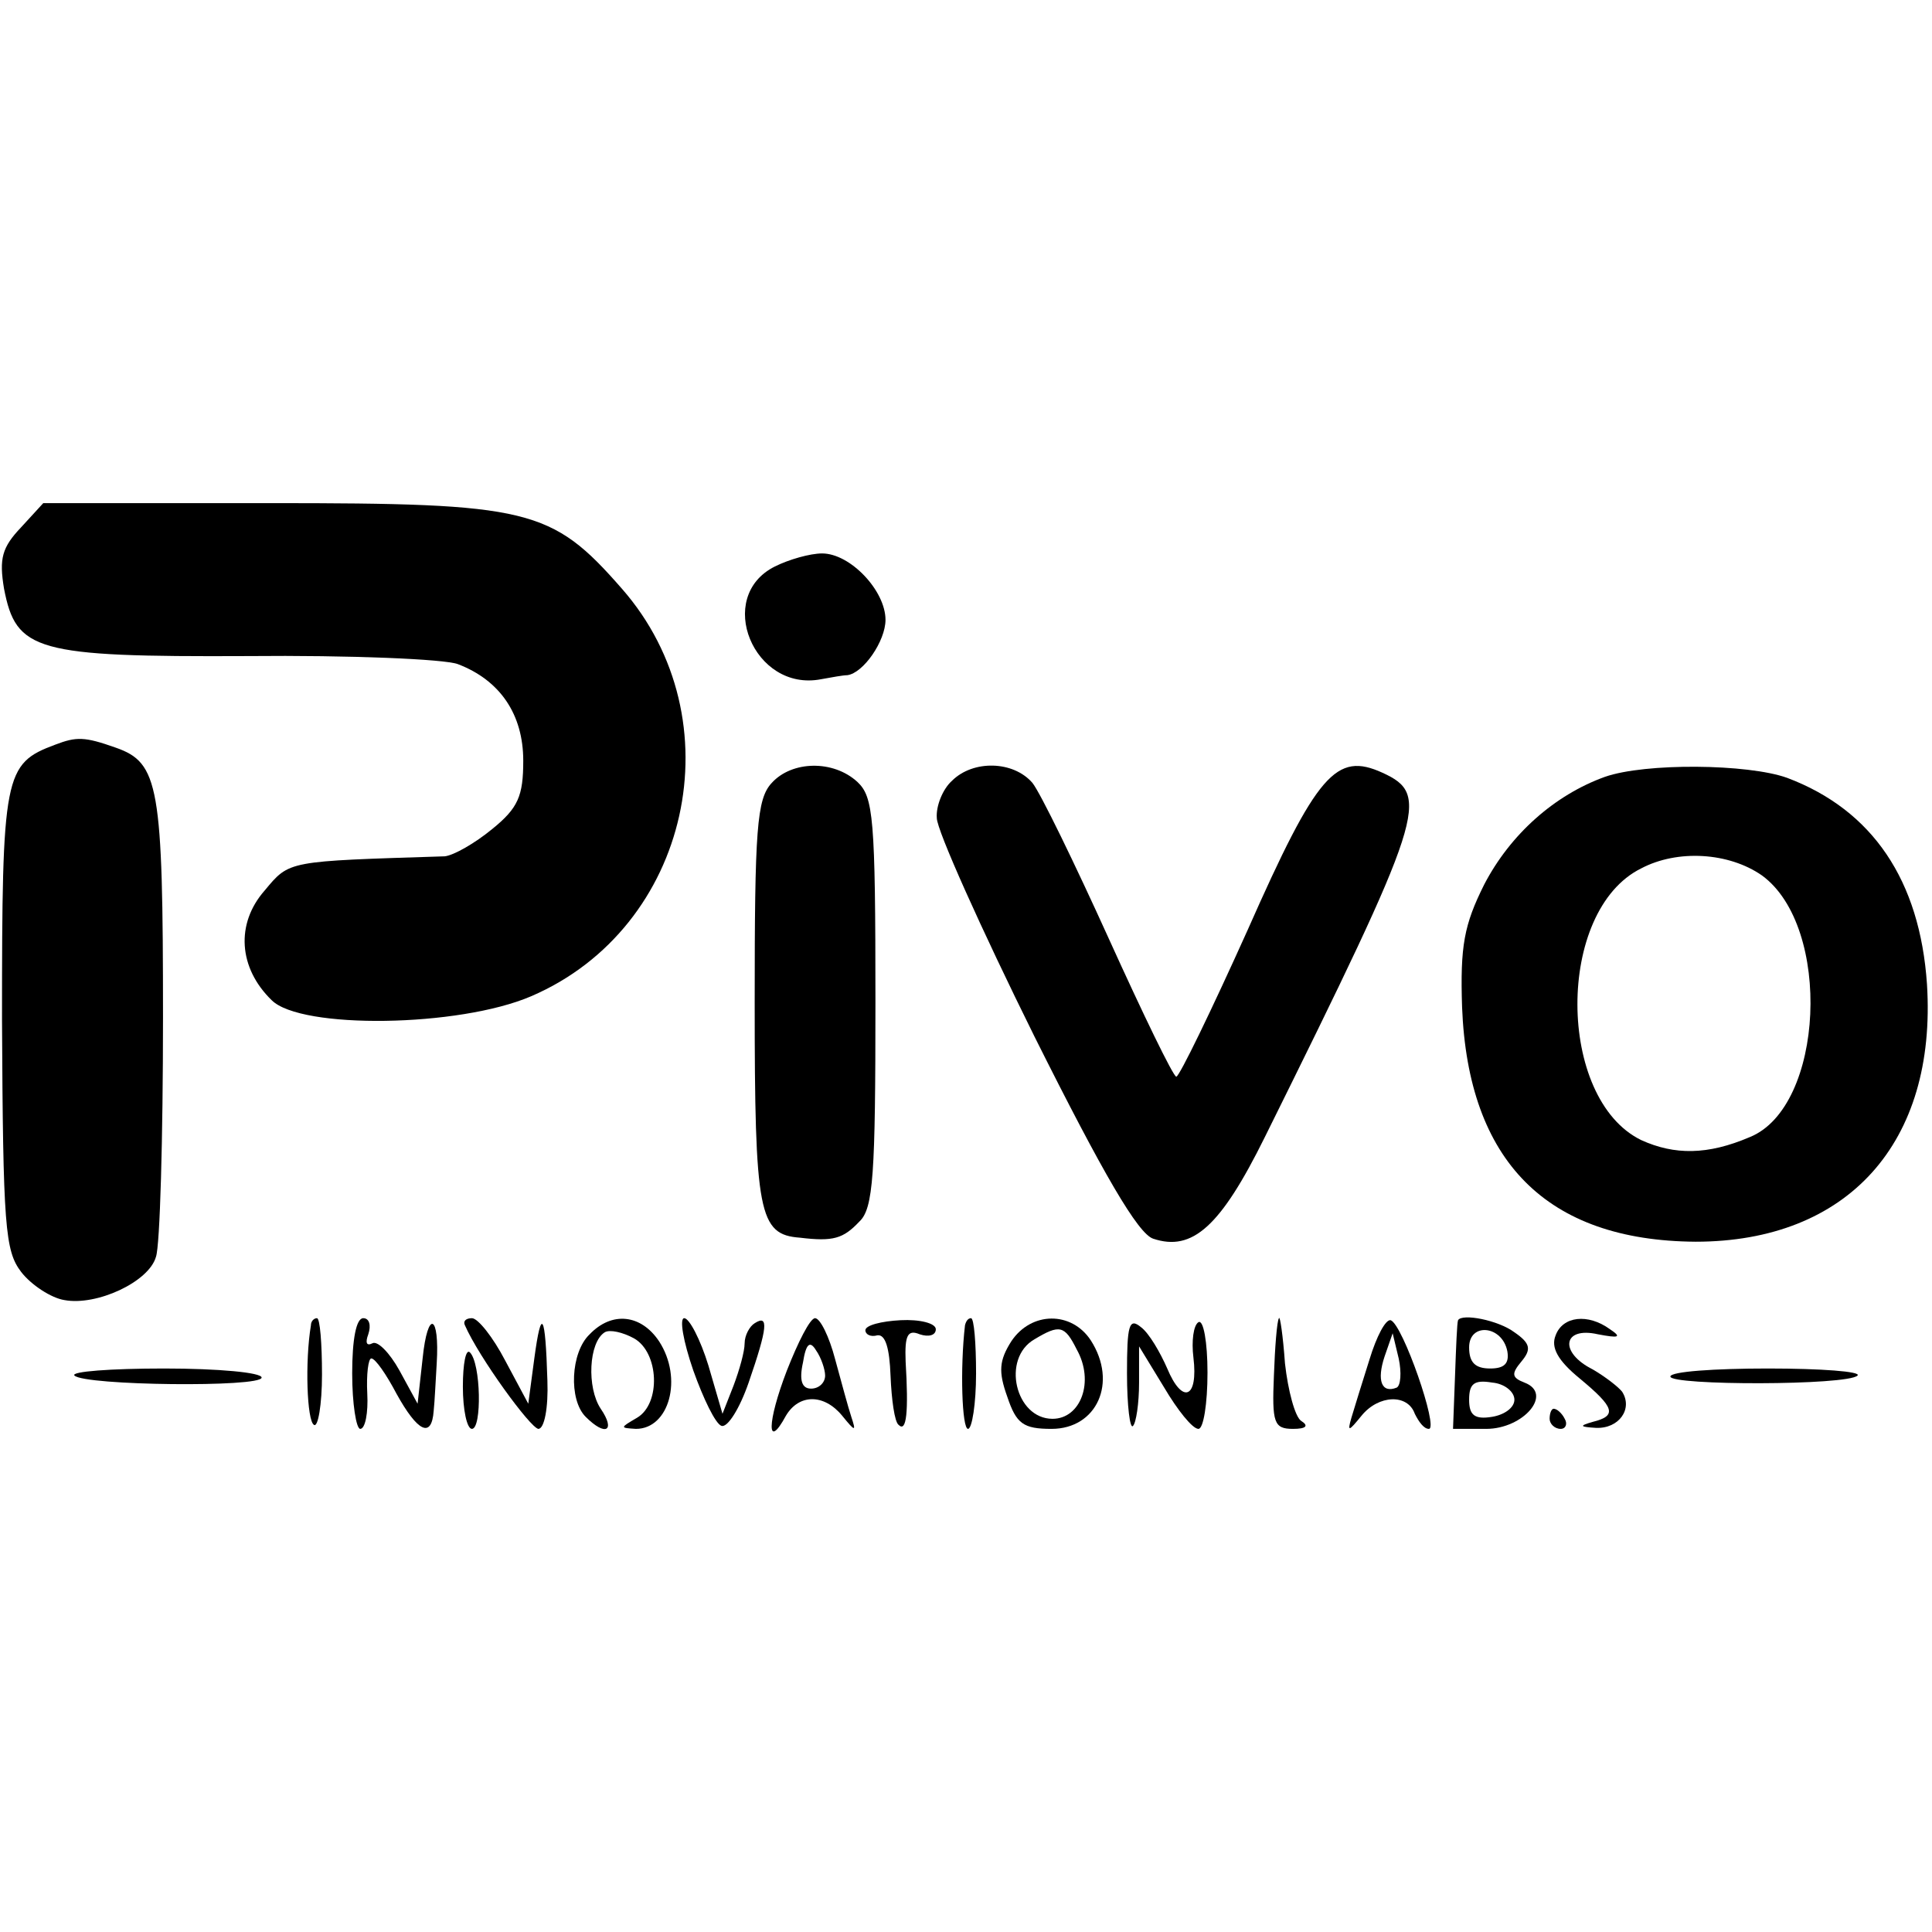 <?xml version="1.0" standalone="no"?>
<!DOCTYPE svg PUBLIC "-//W3C//DTD SVG 20010904//EN"
 "http://www.w3.org/TR/2001/REC-SVG-20010904/DTD/svg10.dtd">
<svg version="1.0" xmlns="http://www.w3.org/2000/svg"
 width="192pt" height="192pt" viewBox="0 0 192 192"
 preserveAspectRatio="xMidYMid meet">
<g transform="translate(0,192) scale(0.1,-0.1)"
fill="#000000" stroke="none">
<path d="M21 1396 c-19 -20 -22 -31 -17 -61 12 -62 31 -68 242 -67 102 1 196
-3 209 -8 42 -16 65 -50 65 -96 0 -35 -5 -47 -31 -68 -17 -14 -38 -26 -47 -27
-157 -5 -154 -4 -179 -34 -29 -33 -26 -77 7 -109 29 -29 186 -27 258 4 158 68
204 275 90 405 -70 80 -92 85 -349 85 l-226 0 -22 -24z"/>
<path d="M770 1357 c-60 -30 -21 -125 46 -112 11 2 22 4 26 4 16 2 38 34 38
55 0 29 -35 66 -63 66 -12 0 -33 -6 -47 -13z"/>
<path d="M55 1180 c-51 -19 -53 -29 -53 -273 1 -206 3 -230 19 -251 10 -13 30
-26 43 -28 32 -6 84 18 91 43 4 11 7 118 7 238 0 230 -4 253 -47 268 -31 11
-39 11 -60 3z"/>
<path d="M767 1142 c-15 -16 -17 -46 -17 -218 0 -210 4 -231 45 -234 33 -4 43
-1 59 16 14 13 16 47 16 218 0 184 -2 204 -18 219 -24 22 -65 21 -85 -1z"/>
<path d="M946 1144 c-9 -8 -16 -25 -15 -37 0 -12 44 -110 97 -217 69 -138 103
-196 118 -201 39 -13 67 12 111 101 159 321 165 340 117 362 -46 21 -65 0
-134 -156 -36 -80 -68 -146 -71 -146 -3 0 -33 62 -67 137 -34 75 -68 145 -76
155 -19 22 -59 23 -80 2z"/>
<path d="M1595 1148 c-50 -18 -94 -57 -120 -107 -20 -40 -24 -61 -22 -122 6
-153 84 -232 232 -233 151 0 240 98 230 256 -7 103 -54 173 -139 205 -39 14
-141 15 -181 1z m156 -98 c70 -51 62 -230 -12 -260 -42 -18 -75 -18 -108 -3
-84 41 -85 228 0 270 36 19 87 16 120 -7z"/>
<path d="M309 603 c-6 -36 -4 -95 3 -99 4 -3 8 20 8 50 0 31 -2 56 -5 56 -3 0
-6 -3 -6 -7z"/>
<path d="M350 555 c0 -30 4 -55 8 -55 5 0 8 16 7 35 -1 19 1 35 4 35 4 0 15
-16 25 -35 21 -38 35 -45 37 -17 1 9 2 31 3 47 3 49 -9 54 -14 5 l-5 -45 -18
33 c-10 18 -22 30 -27 27 -6 -3 -7 1 -4 9 3 9 1 16 -5 16 -7 0 -11 -21 -11
-55z"/>
<path d="M462 603 c14 -32 65 -102 73 -103 6 0 10 21 9 48 -2 67 -6 74 -13 22
l-6 -45 -23 43 c-12 23 -27 42 -33 42 -6 0 -9 -3 -7 -7z"/>
<path d="M586 594 c-19 -18 -21 -65 -4 -82 20 -20 30 -14 15 8 -14 21 -12 66
4 76 5 3 18 0 29 -6 25 -14 27 -65 3 -79 -17 -10 -17 -10 -1 -11 33 0 47 50
23 87 -18 27 -47 30 -69 7z"/>
<path d="M689 558 c10 -28 22 -53 28 -55 6 -2 18 17 27 43 19 55 20 68 6 59
-5 -3 -10 -12 -10 -20 0 -8 -5 -26 -11 -42 l-11 -28 -14 48 c-8 26 -19 47 -24
47 -5 0 -1 -23 9 -52z"/>
<path d="M782 558 c-20 -52 -20 -80 -1 -45 13 22 38 22 56 0 13 -16 14 -16 9
-1 -3 9 -10 35 -16 57 -6 23 -15 41 -20 41 -5 0 -17 -24 -28 -52z m38 -5 c0
-7 -6 -13 -14 -13 -9 0 -12 8 -8 26 3 19 7 22 13 12 5 -7 9 -19 9 -25z"/>
<path d="M860 598 c0 -4 5 -7 12 -5 8 1 12 -13 13 -40 1 -24 4 -46 8 -49 8 -8
10 13 7 63 -1 26 2 32 14 27 9 -3 16 -1 16 5 0 6 -16 10 -35 9 -19 -1 -35 -5
-35 -10z"/>
<path d="M959 603 c-5 -43 -3 -103 3 -103 4 0 8 25 8 55 0 30 -2 55 -5 55 -3
0 -5 -3 -6 -7z"/>
<path d="M1005 587 c-12 -19 -13 -30 -4 -55 9 -27 16 -32 44 -32 45 0 66 46
39 88 -19 29 -59 29 -79 -1z m65 -8 c18 -32 4 -69 -24 -69 -37 0 -51 60 -18
79 25 15 30 14 42 -10z"/>
<path d="M1120 555 c0 -32 3 -56 6 -52 3 3 6 22 6 43 l0 36 25 -41 c13 -22 28
-41 34 -41 5 0 9 25 9 56 0 30 -4 53 -9 50 -5 -3 -7 -19 -5 -35 5 -41 -11 -47
-26 -11 -7 16 -18 35 -26 41 -12 10 -14 2 -14 -46z"/>
<path d="M1271 610 c-2 -3 -4 -29 -5 -57 -2 -47 0 -53 19 -53 13 0 16 3 8 8
-6 4 -13 30 -16 57 -2 28 -5 48 -6 45z"/>
<path d="M1361 569 c-7 -22 -15 -48 -18 -58 -4 -14 -3 -14 10 2 17 21 46 22
53 2 4 -8 9 -15 14 -15 10 0 -26 104 -38 108 -5 1 -14 -16 -21 -39z m27 -28
c-15 -6 -20 7 -12 31 l8 23 6 -25 c3 -14 2 -27 -2 -29z"/>
<path d="M1449 608 c-1 -2 -2 -27 -3 -55 l-2 -53 33 0 c37 0 67 35 38 46 -13
5 -13 9 -3 21 10 12 9 18 -7 29 -16 12 -52 19 -56 12z m49 -31 c2 -12 -3 -17
-17 -17 -15 0 -21 6 -21 21 0 25 33 22 38 -4z m7 -48 c0 -8 -10 -15 -22 -17
-18 -3 -23 2 -23 17 0 16 5 20 23 17 12 -1 22 -9 22 -17z"/>
<path d="M1546 593 c-5 -12 2 -25 24 -43 35 -29 37 -37 13 -43 -14 -4 -13 -5
3 -6 23 -1 37 19 26 36 -4 5 -17 15 -29 22 -34 17 -30 43 5 35 21 -4 24 -3 12
5 -22 16 -47 13 -54 -6z"/>
<path d="M460 542 c0 -23 4 -42 9 -42 10 0 9 65 -2 76 -4 4 -7 -11 -7 -34z"/>
<path d="M74 553 c10 -10 186 -12 186 -2 0 5 -43 9 -97 9 -53 0 -93 -3 -89 -7z"/>
<path d="M1660 552 c0 -9 176 -9 186 1 4 4 -36 7 -89 7 -53 0 -97 -3 -97 -8z"/>
<path d="M1540 510 c0 -5 5 -10 11 -10 5 0 7 5 4 10 -3 6 -8 10 -11 10 -2 0
-4 -4 -4 -10z"/>
</g>
</svg>
